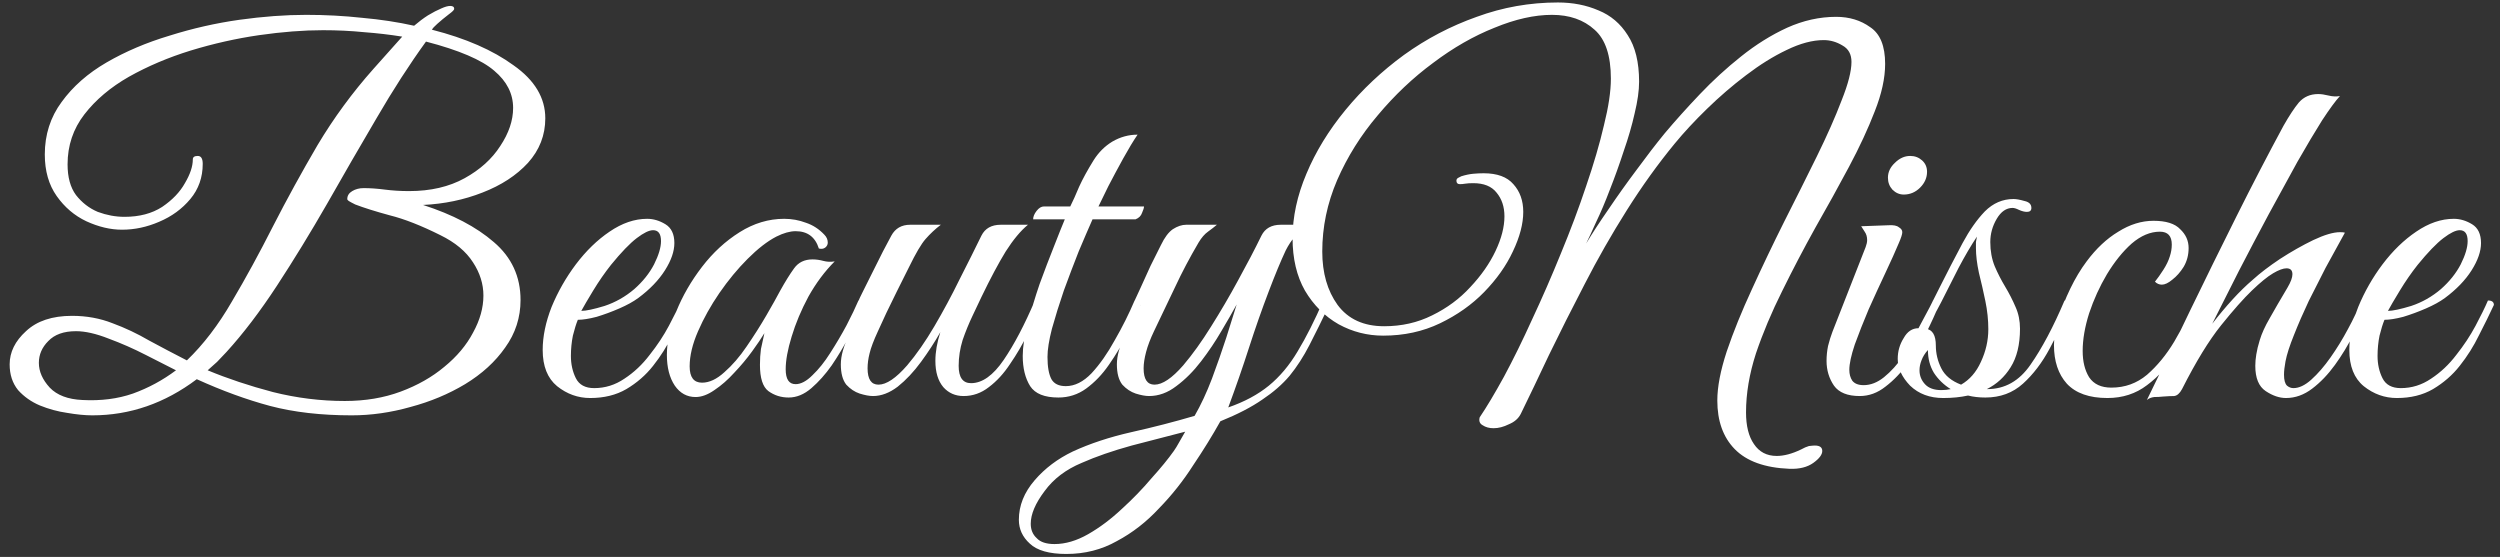 <svg xmlns="http://www.w3.org/2000/svg" width="202" height="45" viewBox="0 0 202 45" fill="none"><rect x="0" y="0" width="202" height="45" fill="#333333" stroke="none"/><path d="M7.46 33.56C6.873 33.56 6.193 33.493 5.42 33.36C4.673 33.253 3.94 33.053 3.22 32.76C2.527 32.467 1.94 32.053 1.46 31.52C1.007 30.96 0.78 30.267 0.78 29.44C0.78 28.453 1.22 27.56 2.1 26.76C2.98 25.933 4.22 25.52 5.82 25.52C6.993 25.52 8.087 25.72 9.1 26.12C10.113 26.493 11.1 26.96 12.06 27.52C13.046 28.053 14.06 28.587 15.1 29.12C16.433 27.84 17.646 26.253 18.74 24.36C19.86 22.467 20.966 20.44 22.06 18.28C23.18 16.093 24.38 13.907 25.66 11.72C26.966 9.533 28.473 7.48 30.18 5.56L32.5 2.96C31.513 2.8 30.486 2.68 29.42 2.6C28.353 2.493 27.247 2.44 26.1 2.44C24.526 2.44 22.806 2.573 20.94 2.84C19.1 3.107 17.26 3.52 15.42 4.08C13.607 4.64 11.94 5.347 10.42 6.2C8.927 7.053 7.727 8.067 6.82 9.24C5.913 10.413 5.46 11.76 5.46 13.28C5.46 14.32 5.687 15.147 6.14 15.76C6.62 16.373 7.207 16.827 7.9 17.12C8.62 17.387 9.34 17.52 10.06 17.52C11.26 17.52 12.273 17.253 13.1 16.72C13.927 16.16 14.54 15.52 14.94 14.8C15.367 14.08 15.58 13.44 15.58 12.88C15.58 12.693 15.713 12.6 15.98 12.6C16.247 12.6 16.38 12.813 16.38 13.24C16.38 14.333 16.047 15.28 15.38 16.08C14.713 16.88 13.873 17.493 12.86 17.92C11.873 18.347 10.873 18.56 9.86 18.56C8.927 18.56 7.967 18.333 6.98 17.88C6.02 17.427 5.22 16.747 4.58 15.84C3.94 14.933 3.62 13.813 3.62 12.48C3.62 10.88 4.073 9.467 4.98 8.24C5.887 6.987 7.1 5.92 8.62 5.04C10.14 4.16 11.833 3.44 13.7 2.88C15.566 2.293 17.447 1.867 19.34 1.6C21.26 1.333 23.06 1.2 24.74 1.2C26.287 1.2 27.793 1.28 29.26 1.44C30.753 1.573 32.153 1.787 33.46 2.08C33.833 1.76 34.206 1.48 34.58 1.24C34.98 1 35.34 0.813 35.66 0.68C35.953 0.547 36.193 0.48 36.38 0.48C36.593 0.48 36.7 0.56 36.7 0.72C36.7 0.8 36.553 0.947 36.26 1.16C35.913 1.427 35.606 1.68 35.34 1.92C35.1 2.133 34.953 2.293 34.9 2.4C37.62 3.093 39.82 4.053 41.5 5.28C43.206 6.48 44.06 7.907 44.06 9.56C44.06 10.92 43.593 12.12 42.66 13.16C41.727 14.173 40.5 14.973 38.98 15.56C37.486 16.147 35.886 16.48 34.18 16.56C36.58 17.333 38.486 18.333 39.9 19.56C41.34 20.787 42.06 22.347 42.06 24.24C42.06 25.653 41.647 26.933 40.82 28.08C40.02 29.227 38.94 30.213 37.58 31.04C36.246 31.84 34.78 32.453 33.18 32.88C31.58 33.333 29.993 33.56 28.42 33.56C25.94 33.56 23.74 33.307 21.82 32.8C19.927 32.293 17.953 31.573 15.9 30.64C13.313 32.587 10.5 33.56 7.46 33.56ZM27.86 32.4C29.513 32.4 31.02 32.147 32.38 31.64C33.74 31.133 34.913 30.467 35.9 29.64C36.913 28.813 37.687 27.893 38.22 26.88C38.78 25.867 39.06 24.867 39.06 23.88C39.06 22.947 38.78 22.053 38.22 21.2C37.66 20.32 36.78 19.587 35.58 19C34.033 18.227 32.673 17.693 31.5 17.4C30.326 17.08 29.393 16.787 28.7 16.52C28.433 16.387 28.26 16.293 28.18 16.24C28.1 16.187 28.06 16.133 28.06 16.08C28.06 15.813 28.193 15.6 28.46 15.44C28.727 15.28 29.033 15.2 29.38 15.2C29.913 15.2 30.486 15.24 31.1 15.32C31.713 15.4 32.367 15.44 33.06 15.44C34.793 15.44 36.286 15.093 37.54 14.4C38.793 13.707 39.753 12.84 40.42 11.8C41.113 10.76 41.46 9.733 41.46 8.72C41.46 7.573 40.953 6.573 39.94 5.72C38.926 4.84 37.087 4.053 34.42 3.36C33.087 5.2 31.753 7.267 30.42 9.56C29.087 11.827 27.753 14.133 26.42 16.48C25.087 18.8 23.74 21 22.38 23.08C21.02 25.16 19.66 26.947 18.3 28.44C17.98 28.787 17.727 29.053 17.54 29.24C17.353 29.4 17.1 29.627 16.78 29.92C18.38 30.587 20.14 31.173 22.06 31.68C23.98 32.16 25.913 32.4 27.86 32.4ZM6.66 32.32C8.153 32.4 9.513 32.227 10.74 31.8C11.993 31.347 13.153 30.72 14.22 29.92C13.58 29.6 12.767 29.187 11.78 28.68C10.793 28.173 9.793 27.733 8.78 27.36C7.767 26.96 6.887 26.76 6.14 26.76C5.153 26.76 4.407 27.027 3.9 27.56C3.393 28.067 3.14 28.653 3.14 29.32C3.14 30.013 3.433 30.68 4.02 31.32C4.607 31.933 5.487 32.267 6.66 32.32ZM47.689 32.16C46.703 32.16 45.809 31.84 45.009 31.2C44.236 30.56 43.849 29.587 43.849 28.28C43.849 27.187 44.089 26.027 44.569 24.8C45.076 23.573 45.729 22.427 46.529 21.36C47.356 20.267 48.263 19.387 49.249 18.72C50.263 18.027 51.276 17.68 52.289 17.68C52.796 17.68 53.289 17.827 53.769 18.12C54.249 18.413 54.489 18.92 54.489 19.64C54.489 20.307 54.236 21.04 53.729 21.84C53.223 22.64 52.503 23.387 51.569 24.08C51.169 24.373 50.663 24.653 50.049 24.92C49.436 25.187 48.823 25.413 48.209 25.6C47.596 25.76 47.089 25.84 46.689 25.84C46.556 26.16 46.423 26.587 46.289 27.12C46.183 27.653 46.129 28.2 46.129 28.76C46.129 29.427 46.263 30.027 46.529 30.56C46.796 31.093 47.289 31.36 48.009 31.36C48.889 31.36 49.703 31.107 50.449 30.6C51.223 30.093 51.903 29.453 52.489 28.68C53.103 27.907 53.623 27.12 54.049 26.32C54.476 25.52 54.809 24.84 55.049 24.28C55.369 24.28 55.529 24.4 55.529 24.64C55.183 25.387 54.783 26.2 54.329 27.08C53.903 27.96 53.383 28.787 52.769 29.56C52.183 30.307 51.463 30.933 50.609 31.44C49.783 31.92 48.809 32.16 47.689 32.16ZM46.969 25.12C47.343 25.12 47.969 24.987 48.849 24.72C49.729 24.427 50.529 23.973 51.249 23.36C51.943 22.747 52.476 22.08 52.849 21.36C53.223 20.613 53.409 19.987 53.409 19.48C53.409 18.893 53.196 18.6 52.769 18.6C52.449 18.6 52.009 18.813 51.449 19.24C50.889 19.667 50.196 20.387 49.369 21.4C48.863 22.04 48.383 22.733 47.929 23.48C47.476 24.227 47.156 24.773 46.969 25.12ZM63.724 32.12C63.11 32.12 62.564 31.947 62.084 31.6C61.63 31.253 61.404 30.547 61.404 29.48C61.404 29.027 61.43 28.6 61.484 28.2C61.564 27.8 61.657 27.373 61.764 26.92C61.524 27.32 61.19 27.813 60.764 28.4C60.337 28.987 59.857 29.56 59.324 30.12C58.817 30.68 58.284 31.147 57.724 31.52C57.19 31.893 56.684 32.08 56.204 32.08C55.51 32.08 54.95 31.773 54.524 31.16C54.097 30.52 53.884 29.693 53.884 28.68C53.884 27.587 54.137 26.413 54.644 25.16C55.15 23.907 55.844 22.707 56.724 21.56C57.604 20.413 58.617 19.48 59.764 18.76C60.91 18.04 62.11 17.68 63.364 17.68C63.977 17.68 64.564 17.787 65.124 18C65.684 18.187 66.177 18.507 66.604 18.96C66.79 19.147 66.884 19.36 66.884 19.6C66.884 19.76 66.817 19.893 66.684 20C66.55 20.107 66.377 20.133 66.164 20.08C65.87 19.147 65.244 18.68 64.284 18.68C63.83 18.68 63.31 18.827 62.724 19.12C62.004 19.493 61.23 20.093 60.404 20.92C59.604 21.72 58.844 22.64 58.124 23.68C57.43 24.693 56.857 25.72 56.404 26.76C55.95 27.8 55.724 28.747 55.724 29.6C55.724 30.48 56.057 30.92 56.724 30.92C57.31 30.92 57.91 30.64 58.524 30.08C59.164 29.52 59.764 28.827 60.324 28C60.91 27.147 61.444 26.307 61.924 25.48C62.404 24.653 62.777 23.987 63.044 23.48C63.444 22.76 63.817 22.16 64.164 21.68C64.51 21.2 65.004 20.96 65.644 20.96C65.937 20.96 66.23 21 66.524 21.08C66.817 21.16 67.124 21.173 67.444 21.12C66.644 21.92 65.937 22.867 65.324 23.96C64.737 25.053 64.284 26.133 63.964 27.2C63.644 28.24 63.484 29.12 63.484 29.84C63.484 30.64 63.75 31.04 64.284 31.04C64.71 31.04 65.164 30.8 65.644 30.32C66.15 29.84 66.63 29.24 67.084 28.52C67.564 27.773 68.004 27.027 68.404 26.28C68.804 25.507 69.124 24.84 69.364 24.28C69.497 24.28 69.604 24.293 69.684 24.32C69.79 24.347 69.844 24.453 69.844 24.64C69.817 24.747 69.764 24.867 69.684 25C69.63 25.107 69.537 25.307 69.404 25.6C69.19 26.027 68.897 26.6 68.524 27.32C68.15 28.04 67.71 28.773 67.204 29.52C66.697 30.24 66.15 30.853 65.564 31.36C64.977 31.867 64.364 32.12 63.724 32.12ZM70.54 32C70.246 32 69.886 31.933 69.46 31.8C69.059 31.667 68.7 31.427 68.379 31.08C68.086 30.707 67.939 30.16 67.939 29.44C67.939 28.747 68.166 27.947 68.62 27.04C69.073 26.133 69.473 25.333 69.82 24.64C69.526 24.64 69.379 24.52 69.379 24.28C69.406 24.2 69.526 23.947 69.74 23.52C69.953 23.093 70.206 22.587 70.499 22C70.793 21.413 71.073 20.853 71.34 20.32C71.633 19.76 71.859 19.333 72.019 19.04C72.34 18.453 72.846 18.16 73.54 18.16H76.019C75.566 18.507 75.153 18.893 74.779 19.32C74.433 19.72 73.993 20.467 73.46 21.56C73.46 21.56 73.366 21.747 73.18 22.12C72.993 22.493 72.753 22.973 72.46 23.56C72.193 24.12 71.913 24.693 71.62 25.28C71.353 25.867 71.126 26.36 70.939 26.76C70.593 27.507 70.366 28.107 70.26 28.56C70.153 28.987 70.1 29.387 70.1 29.76C70.1 30.64 70.393 31.08 70.98 31.08C71.62 31.08 72.393 30.56 73.299 29.52C74.046 28.64 74.779 27.587 75.499 26.36C76.219 25.133 76.9 23.867 77.54 22.56C78.206 21.253 78.793 20.08 79.299 19.04C79.593 18.453 80.113 18.16 80.859 18.16H83.059C82.473 18.64 81.873 19.36 81.26 20.32C80.673 21.28 80.019 22.507 79.299 24C79.113 24.4 78.873 24.907 78.579 25.52C78.286 26.133 78.019 26.787 77.779 27.48C77.566 28.173 77.46 28.867 77.46 29.56C77.46 30.493 77.793 30.96 78.46 30.96C79.366 30.96 80.246 30.333 81.1 29.08C81.953 27.827 82.793 26.227 83.62 24.28C83.833 24.28 83.953 24.293 83.98 24.32C84.033 24.347 84.073 24.453 84.1 24.64C83.806 25.36 83.446 26.147 83.019 27C82.62 27.827 82.153 28.627 81.62 29.4C81.113 30.173 80.54 30.8 79.9 31.28C79.286 31.76 78.606 32 77.859 32C77.193 32 76.646 31.76 76.219 31.28C75.793 30.773 75.579 30.067 75.579 29.16C75.579 28.44 75.713 27.667 75.98 26.84C75.526 27.64 75.006 28.44 74.419 29.24C73.833 30.04 73.206 30.707 72.54 31.24C71.873 31.747 71.206 32 70.54 32ZM91.917 10.88C91.571 11.387 91.184 12.027 90.757 12.8C90.331 13.573 89.931 14.32 89.557 15.04C89.211 15.76 88.944 16.307 88.757 16.68H92.437C92.437 16.787 92.384 16.96 92.277 17.2C92.197 17.44 92.024 17.613 91.757 17.72H88.277C87.957 18.44 87.584 19.307 87.157 20.32C86.757 21.333 86.357 22.387 85.957 23.48C85.584 24.573 85.264 25.6 84.997 26.56C84.757 27.493 84.637 28.253 84.637 28.84C84.637 29.64 84.744 30.24 84.957 30.64C85.171 31.013 85.557 31.2 86.117 31.2C86.837 31.2 87.531 30.853 88.197 30.16C88.864 29.44 89.491 28.547 90.077 27.48C90.691 26.413 91.224 25.347 91.677 24.28C91.997 24.28 92.157 24.4 92.157 24.64C91.864 25.36 91.504 26.147 91.077 27C90.651 27.853 90.157 28.68 89.597 29.48C89.064 30.253 88.451 30.893 87.757 31.4C87.091 31.88 86.344 32.12 85.517 32.12C84.397 32.12 83.637 31.813 83.237 31.2C82.837 30.56 82.637 29.747 82.637 28.76C82.637 28.04 82.771 27.173 83.037 26.16C83.304 25.12 83.624 24.053 83.997 22.96C84.397 21.867 84.784 20.853 85.157 19.92C85.531 18.96 85.824 18.227 86.037 17.72H83.477C83.477 17.507 83.571 17.28 83.757 17.04C83.944 16.8 84.144 16.68 84.357 16.68H86.477C86.691 16.253 86.931 15.72 87.197 15.08C87.491 14.44 87.877 13.733 88.357 12.96C88.757 12.32 89.264 11.813 89.877 11.44C90.517 11.067 91.197 10.88 91.917 10.88ZM86.164 44.76C84.778 44.76 83.791 44.48 83.204 43.92C82.618 43.387 82.324 42.747 82.324 42C82.324 40.853 82.751 39.787 83.604 38.8C84.431 37.84 85.458 37.067 86.684 36.48C88.071 35.84 89.644 35.32 91.404 34.92C93.191 34.52 94.898 34.08 96.524 33.6C97.031 32.72 97.498 31.72 97.924 30.6C98.351 29.453 98.738 28.347 99.084 27.28C99.431 26.187 99.711 25.293 99.924 24.6C99.604 25.187 99.191 25.907 98.684 26.76C98.204 27.587 97.658 28.4 97.044 29.2C96.431 30 95.764 30.667 95.044 31.2C94.351 31.733 93.618 32 92.844 32C92.551 32 92.191 31.933 91.764 31.8C91.364 31.667 91.004 31.427 90.684 31.08C90.391 30.707 90.244 30.16 90.244 29.44C90.244 28.747 90.458 27.987 90.884 27.16C91.311 26.307 91.738 25.467 92.164 24.64C92.031 24.64 91.911 24.627 91.804 24.6C91.724 24.573 91.684 24.467 91.684 24.28C91.764 24.12 91.924 23.773 92.164 23.24C92.404 22.707 92.671 22.12 92.964 21.48C93.284 20.84 93.564 20.28 93.804 19.8C94.098 19.187 94.418 18.76 94.764 18.52C95.138 18.28 95.498 18.16 95.844 18.16H98.324C98.138 18.32 97.898 18.507 97.604 18.72C97.338 18.907 97.084 19.2 96.844 19.6C96.124 20.827 95.498 22.013 94.964 23.16C94.431 24.28 93.858 25.48 93.244 26.76C92.951 27.373 92.738 27.933 92.604 28.44C92.471 28.947 92.404 29.387 92.404 29.76C92.404 30.64 92.698 31.08 93.284 31.08C93.924 31.08 94.698 30.56 95.604 29.52C96.351 28.64 97.098 27.6 97.844 26.4C98.618 25.173 99.351 23.92 100.044 22.64C100.764 21.333 101.391 20.133 101.924 19.04C102.218 18.453 102.738 18.16 103.484 18.16H105.684C104.911 18.693 104.311 19.387 103.884 20.24C103.484 21.093 103.031 22.187 102.524 23.52C101.964 24.987 101.431 26.507 100.924 28.08C100.418 29.653 99.858 31.267 99.244 32.92C100.551 32.467 101.644 31.88 102.524 31.16C103.404 30.44 104.178 29.52 104.844 28.4C105.538 27.253 106.231 25.88 106.924 24.28C107.244 24.28 107.404 24.4 107.404 24.64C106.818 25.867 106.284 26.947 105.804 27.88C105.324 28.813 104.791 29.64 104.204 30.36C103.618 31.053 102.884 31.693 102.004 32.28C101.124 32.893 99.991 33.48 98.604 34.04C97.964 35.187 97.231 36.373 96.404 37.6C95.604 38.853 94.684 40.013 93.644 41.08C92.631 42.173 91.498 43.053 90.244 43.72C89.018 44.413 87.658 44.76 86.164 44.76ZM85.204 43.96C86.084 43.96 86.991 43.693 87.924 43.16C88.858 42.627 89.764 41.947 90.644 41.12C91.524 40.32 92.324 39.493 93.044 38.64C93.791 37.813 94.391 37.08 94.844 36.44C94.978 36.253 95.124 36.013 95.284 35.72C95.444 35.427 95.604 35.147 95.764 34.88C94.458 35.227 93.018 35.6 91.444 36C89.898 36.427 88.551 36.893 87.404 37.4C86.124 37.933 85.124 38.693 84.404 39.68C83.658 40.667 83.284 41.547 83.284 42.32C83.284 42.8 83.444 43.187 83.764 43.48C84.058 43.8 84.538 43.96 85.204 43.96ZM144.599 37.88C142.599 37.8 141.119 37.267 140.159 36.28C139.225 35.32 138.759 34.013 138.759 32.36C138.759 31.267 139.012 29.947 139.519 28.4C140.052 26.827 140.732 25.147 141.559 23.36C142.385 21.547 143.252 19.733 144.159 17.92C145.092 16.08 145.972 14.32 146.799 12.64C147.625 10.96 148.292 9.453 148.799 8.12C149.332 6.787 149.599 5.747 149.599 5C149.599 4.387 149.359 3.947 148.879 3.68C148.399 3.387 147.892 3.24 147.359 3.24C146.452 3.24 145.452 3.507 144.359 4.04C143.292 4.547 142.199 5.227 141.079 6.08C139.985 6.907 138.932 7.813 137.919 8.8C136.932 9.76 136.065 10.693 135.319 11.6C133.959 13.253 132.665 15.053 131.439 17C130.212 18.947 129.079 20.933 128.039 22.96C126.999 24.96 126.039 26.867 125.159 28.68C124.305 30.493 123.545 32.08 122.879 33.44C122.692 33.813 122.372 34.093 121.919 34.28C121.492 34.493 121.079 34.6 120.679 34.6C120.332 34.6 120.039 34.52 119.799 34.36C119.559 34.227 119.479 34.013 119.559 33.72C120.119 32.893 120.772 31.8 121.519 30.44C122.265 29.053 123.025 27.507 123.799 25.8C124.599 24.093 125.372 22.32 126.119 20.48C126.892 18.613 127.572 16.8 128.159 15.04C128.772 13.253 129.252 11.613 129.599 10.12C129.972 8.627 130.159 7.373 130.159 6.36C130.159 4.493 129.719 3.173 128.839 2.4C127.959 1.6 126.812 1.2 125.399 1.2C123.985 1.2 122.439 1.547 120.759 2.24C119.079 2.907 117.425 3.853 115.799 5.08C114.172 6.28 112.679 7.693 111.319 9.32C109.959 10.92 108.865 12.667 108.039 14.56C107.239 16.427 106.839 18.347 106.839 20.32C106.839 22.053 107.252 23.493 108.079 24.64C108.932 25.787 110.185 26.36 111.839 26.36C113.252 26.36 114.545 26.067 115.719 25.48C116.919 24.893 117.945 24.133 118.799 23.2C119.679 22.267 120.359 21.293 120.839 20.28C121.319 19.267 121.559 18.333 121.559 17.48C121.559 16.707 121.345 16.067 120.919 15.56C120.519 15.053 119.892 14.8 119.039 14.8C118.772 14.8 118.559 14.813 118.399 14.84C118.239 14.867 118.092 14.88 117.959 14.88C117.772 14.88 117.679 14.787 117.679 14.6C117.679 14.493 117.732 14.413 117.839 14.36C117.945 14.307 118.025 14.267 118.079 14.24C118.425 14.133 118.745 14.067 119.039 14.04C119.332 14.013 119.612 14 119.879 14C120.972 14 121.772 14.293 122.279 14.88C122.812 15.467 123.079 16.213 123.079 17.12C123.079 18.08 122.799 19.147 122.239 20.32C121.705 21.467 120.932 22.56 119.919 23.6C118.932 24.613 117.745 25.453 116.359 26.12C114.972 26.787 113.439 27.12 111.759 27.12C110.479 27.12 109.279 26.813 108.159 26.2C107.039 25.56 106.132 24.653 105.439 23.48C104.772 22.307 104.439 20.893 104.439 19.24C104.439 17.533 104.812 15.8 105.559 14.04C106.305 12.253 107.359 10.533 108.719 8.88C110.079 7.227 111.652 5.747 113.439 4.44C115.252 3.133 117.212 2.107 119.319 1.36C121.425 0.587 123.612 0.2 125.879 0.2C127.079 0.2 128.172 0.413 129.159 0.84C130.145 1.24 130.932 1.907 131.519 2.84C132.132 3.773 132.439 5.027 132.439 6.6C132.439 7.32 132.319 8.173 132.079 9.16C131.865 10.12 131.572 11.133 131.199 12.2C130.852 13.267 130.479 14.307 130.079 15.32C129.705 16.307 129.332 17.187 128.959 17.96C128.612 18.733 128.345 19.307 128.159 19.68C128.639 18.88 129.239 17.96 129.959 16.92C130.679 15.853 131.439 14.787 132.239 13.72C133.039 12.627 133.799 11.64 134.519 10.76C135.372 9.747 136.319 8.693 137.359 7.6C138.399 6.507 139.505 5.493 140.679 4.56C141.879 3.6 143.119 2.827 144.399 2.24C145.705 1.653 147.025 1.36 148.359 1.36C149.425 1.36 150.345 1.64 151.119 2.2C151.919 2.733 152.319 3.72 152.319 5.16C152.319 6.307 152.039 7.587 151.479 9C150.945 10.387 150.252 11.88 149.399 13.48C148.545 15.08 147.639 16.72 146.679 18.4C145.745 20.08 144.852 21.787 143.999 23.52C143.145 25.227 142.439 26.907 141.879 28.56C141.345 30.213 141.079 31.8 141.079 33.32C141.079 34.413 141.292 35.267 141.719 35.88C142.145 36.52 142.759 36.84 143.559 36.84C144.145 36.84 144.799 36.667 145.519 36.32C145.759 36.187 145.972 36.093 146.159 36.04C146.372 36.013 146.532 36 146.639 36C147.039 36 147.239 36.147 147.239 36.44C147.239 36.733 146.999 37.053 146.519 37.4C146.039 37.747 145.399 37.907 144.599 37.88ZM150.265 32C149.278 32 148.585 31.72 148.185 31.16C147.785 30.573 147.585 29.907 147.585 29.16C147.585 28.76 147.625 28.36 147.705 27.96C147.812 27.533 147.932 27.147 148.065 26.8L150.745 19.96C150.825 19.747 150.865 19.56 150.865 19.4C150.865 19.133 150.798 18.907 150.665 18.72C150.532 18.507 150.438 18.36 150.385 18.28L152.585 18.2C152.985 18.173 153.265 18.227 153.425 18.36C153.612 18.467 153.705 18.6 153.705 18.76C153.705 18.92 153.612 19.213 153.425 19.64C153.158 20.28 152.798 21.08 152.345 22.04C151.892 23 151.438 23.987 150.985 25C150.558 26.013 150.185 26.96 149.865 27.84C149.572 28.72 149.425 29.4 149.425 29.88C149.425 30.227 149.505 30.52 149.665 30.76C149.852 31 150.158 31.12 150.585 31.12C151.145 31.12 151.692 30.907 152.225 30.48C152.785 30.027 153.305 29.453 153.785 28.76C154.265 28.067 154.705 27.32 155.105 26.52C155.532 25.72 155.892 24.973 156.185 24.28C156.505 24.28 156.665 24.4 156.665 24.64C156.398 25.307 156.052 26.067 155.625 26.92C155.198 27.773 154.705 28.587 154.145 29.36C153.612 30.107 153.012 30.733 152.345 31.24C151.705 31.747 151.012 32 150.265 32ZM153.825 15.72C153.478 15.72 153.172 15.587 152.905 15.32C152.665 15.053 152.545 14.733 152.545 14.36C152.545 13.907 152.732 13.507 153.105 13.16C153.478 12.787 153.892 12.6 154.345 12.6C154.718 12.6 155.038 12.72 155.305 12.96C155.572 13.2 155.705 13.507 155.705 13.88C155.705 14.36 155.518 14.787 155.145 15.16C154.772 15.533 154.332 15.72 153.825 15.72ZM157.016 32.16C155.923 32.16 155.03 31.827 154.336 31.16C153.67 30.467 153.336 29.747 153.336 29C153.336 28.387 153.496 27.827 153.816 27.32C154.11 26.787 154.51 26.52 155.016 26.52L155.056 26.44C155.643 25.373 156.203 24.293 156.736 23.2C157.296 22.08 157.91 20.893 158.576 19.64C159.136 18.6 159.736 17.747 160.376 17.08C161.043 16.413 161.816 16.08 162.696 16.08C162.91 16.08 163.203 16.133 163.576 16.24C163.95 16.32 164.136 16.507 164.136 16.8C164.136 17.013 164.016 17.12 163.776 17.12C163.59 17.12 163.376 17.067 163.136 16.96C162.923 16.853 162.75 16.8 162.616 16.8C162.11 16.8 161.683 17.093 161.336 17.68C160.99 18.267 160.816 18.893 160.816 19.56C160.816 20.28 160.936 20.933 161.176 21.52C161.416 22.08 161.696 22.627 162.016 23.16C162.336 23.693 162.616 24.24 162.856 24.8C163.096 25.333 163.216 25.92 163.216 26.56C163.216 27.84 162.963 28.88 162.456 29.68C161.976 30.453 161.336 31.04 160.536 31.44H160.576C161.99 31.44 163.15 30.787 164.056 29.48C164.99 28.147 165.91 26.413 166.816 24.28C167.136 24.28 167.296 24.4 167.296 24.64C166.79 25.84 166.23 27.013 165.616 28.16C165.003 29.307 164.283 30.253 163.456 31C162.63 31.747 161.616 32.12 160.416 32.12C159.91 32.12 159.443 32.067 159.016 31.96C158.403 32.093 157.736 32.16 157.016 32.16ZM156.416 27.92C156.416 28.56 156.563 29.173 156.856 29.76C157.15 30.347 157.683 30.787 158.456 31.08C159.15 30.68 159.683 30.067 160.056 29.24C160.456 28.387 160.656 27.507 160.656 26.6C160.656 25.853 160.576 25.093 160.416 24.32C160.256 23.547 160.083 22.787 159.896 22.04C159.736 21.293 159.656 20.627 159.656 20.04C159.656 19.853 159.656 19.693 159.656 19.56C159.683 19.4 159.71 19.253 159.736 19.12C159.256 19.84 158.763 20.68 158.256 21.64C157.776 22.6 157.31 23.52 156.856 24.4C156.403 25.28 155.99 26 155.616 26.56C156.15 26.64 156.416 27.093 156.416 27.92ZM155.096 29.92C155.096 30.347 155.243 30.72 155.536 31.04C155.83 31.36 156.27 31.52 156.856 31.52C157.123 31.52 157.376 31.493 157.616 31.44C157.056 31.093 156.603 30.653 156.256 30.12C155.936 29.587 155.776 28.973 155.776 28.28C155.536 28.547 155.363 28.827 155.256 29.12C155.15 29.387 155.096 29.653 155.096 29.92ZM170.28 32.16C168.814 32.16 167.72 31.773 167 31C166.307 30.227 165.96 29.187 165.96 27.88C165.96 27.267 166.08 26.56 166.32 25.76C166.56 24.96 166.88 24.147 167.28 23.32C167.68 22.493 168.12 21.76 168.6 21.12C169.374 20.08 170.227 19.28 171.16 18.72C172.094 18.133 173.04 17.84 174 17.84C175.014 17.84 175.734 18.067 176.16 18.52C176.614 18.947 176.84 19.453 176.84 20.04C176.84 20.6 176.707 21.107 176.44 21.56C176.174 21.987 175.867 22.333 175.52 22.6C175.2 22.867 174.92 23 174.68 23C174.467 23 174.28 22.92 174.12 22.76C174.334 22.493 174.56 22.173 174.8 21.8C175.04 21.427 175.214 21.067 175.32 20.72C175.427 20.4 175.48 20.08 175.48 19.76C175.48 19.067 175.16 18.72 174.52 18.72C173.747 18.72 172.987 19.04 172.24 19.68C171.52 20.32 170.854 21.147 170.24 22.16C169.654 23.147 169.174 24.2 168.8 25.32C168.454 26.413 168.28 27.427 168.28 28.36C168.28 29.213 168.454 29.92 168.8 30.48C169.174 31.04 169.774 31.32 170.6 31.32C171.694 31.32 172.654 30.973 173.48 30.28C174.307 29.56 175.04 28.667 175.68 27.6C176.32 26.507 176.88 25.4 177.36 24.28C177.467 24.28 177.574 24.307 177.68 24.36C177.787 24.387 177.84 24.48 177.84 24.64C177.307 25.973 176.68 27.213 175.96 28.36C175.24 29.507 174.414 30.427 173.48 31.12C172.574 31.813 171.507 32.16 170.28 32.16ZM173.468 32.32C174.588 30.027 175.748 27.627 176.948 25.12C178.175 22.587 179.428 20.04 180.708 17.48C181.988 14.92 183.255 12.48 184.508 10.16C184.962 9.36 185.375 8.733 185.748 8.28C186.148 7.827 186.668 7.6 187.308 7.6C187.548 7.6 187.828 7.64 188.148 7.72C188.468 7.8 188.775 7.813 189.068 7.76C188.722 8.133 188.242 8.787 187.628 9.72C187.042 10.653 186.375 11.773 185.628 13.08C184.908 14.387 184.135 15.8 183.308 17.32C182.508 18.813 181.708 20.333 180.908 21.88C180.135 23.4 179.415 24.827 178.748 26.16C179.282 25.467 179.828 24.813 180.388 24.2C180.948 23.587 181.495 23.053 182.028 22.6C182.615 22.067 183.348 21.507 184.228 20.92C185.135 20.333 186.028 19.827 186.908 19.4C187.815 18.973 188.535 18.76 189.068 18.76C189.255 18.76 189.388 18.773 189.468 18.8C189.468 18.8 189.322 19.067 189.028 19.6C188.735 20.133 188.362 20.813 187.908 21.64C187.482 22.467 187.028 23.36 186.548 24.32C186.095 25.28 185.695 26.2 185.348 27.08C185.002 27.933 184.775 28.64 184.668 29.2C184.588 29.627 184.548 29.987 184.548 30.28C184.548 30.707 184.628 31 184.788 31.16C184.948 31.293 185.122 31.36 185.308 31.36C185.762 31.36 186.242 31.133 186.748 30.68C187.282 30.2 187.802 29.6 188.308 28.88C188.815 28.16 189.282 27.4 189.708 26.6C190.162 25.773 190.522 25 190.788 24.28C191.108 24.28 191.268 24.4 191.268 24.64C190.975 25.36 190.602 26.16 190.148 27.04C189.722 27.893 189.228 28.707 188.668 29.48C188.108 30.253 187.495 30.893 186.828 31.4C186.162 31.907 185.455 32.16 184.708 32.16C184.175 32.16 183.628 31.973 183.068 31.6C182.508 31.227 182.228 30.547 182.228 29.56C182.228 29.267 182.255 28.96 182.308 28.64C182.362 28.293 182.455 27.907 182.588 27.48C182.748 26.947 183.015 26.36 183.388 25.72C183.762 25.053 184.242 24.227 184.828 23.24C185.095 22.787 185.228 22.427 185.228 22.16C185.228 21.84 185.068 21.68 184.748 21.68C184.482 21.68 184.122 21.813 183.668 22.08C183.215 22.347 182.642 22.813 181.948 23.48C181.282 24.12 180.455 25.053 179.468 26.28C178.482 27.507 177.428 29.227 176.308 31.44C176.122 31.787 175.908 31.973 175.668 32C175.455 32 175.162 32.013 174.788 32.04C174.548 32.067 174.308 32.08 174.068 32.08C173.828 32.107 173.628 32.187 173.468 32.32ZM193.666 32.16C192.679 32.16 191.786 31.84 190.986 31.2C190.212 30.56 189.826 29.587 189.826 28.28C189.826 27.187 190.066 26.027 190.546 24.8C191.052 23.573 191.706 22.427 192.506 21.36C193.332 20.267 194.239 19.387 195.226 18.72C196.239 18.027 197.252 17.68 198.266 17.68C198.772 17.68 199.266 17.827 199.746 18.12C200.226 18.413 200.466 18.92 200.466 19.64C200.466 20.307 200.212 21.04 199.706 21.84C199.199 22.64 198.479 23.387 197.546 24.08C197.146 24.373 196.639 24.653 196.026 24.92C195.412 25.187 194.799 25.413 194.186 25.6C193.572 25.76 193.066 25.84 192.666 25.84C192.532 26.16 192.399 26.587 192.266 27.12C192.159 27.653 192.106 28.2 192.106 28.76C192.106 29.427 192.239 30.027 192.506 30.56C192.772 31.093 193.266 31.36 193.986 31.36C194.866 31.36 195.679 31.107 196.426 30.6C197.199 30.093 197.879 29.453 198.466 28.68C199.079 27.907 199.599 27.12 200.026 26.32C200.452 25.52 200.786 24.84 201.026 24.28C201.346 24.28 201.506 24.4 201.506 24.64C201.159 25.387 200.759 26.2 200.306 27.08C199.879 27.96 199.359 28.787 198.746 29.56C198.159 30.307 197.439 30.933 196.586 31.44C195.759 31.92 194.786 32.16 193.666 32.16ZM192.946 25.12C193.319 25.12 193.946 24.987 194.826 24.72C195.706 24.427 196.506 23.973 197.226 23.36C197.919 22.747 198.452 22.08 198.826 21.36C199.199 20.613 199.386 19.987 199.386 19.48C199.386 18.893 199.172 18.6 198.746 18.6C198.426 18.6 197.986 18.813 197.426 19.24C196.866 19.667 196.172 20.387 195.346 21.4C194.839 22.04 194.359 22.733 193.906 23.48C193.452 24.227 193.132 24.773 192.946 25.12Z" fill="white"></path></svg>